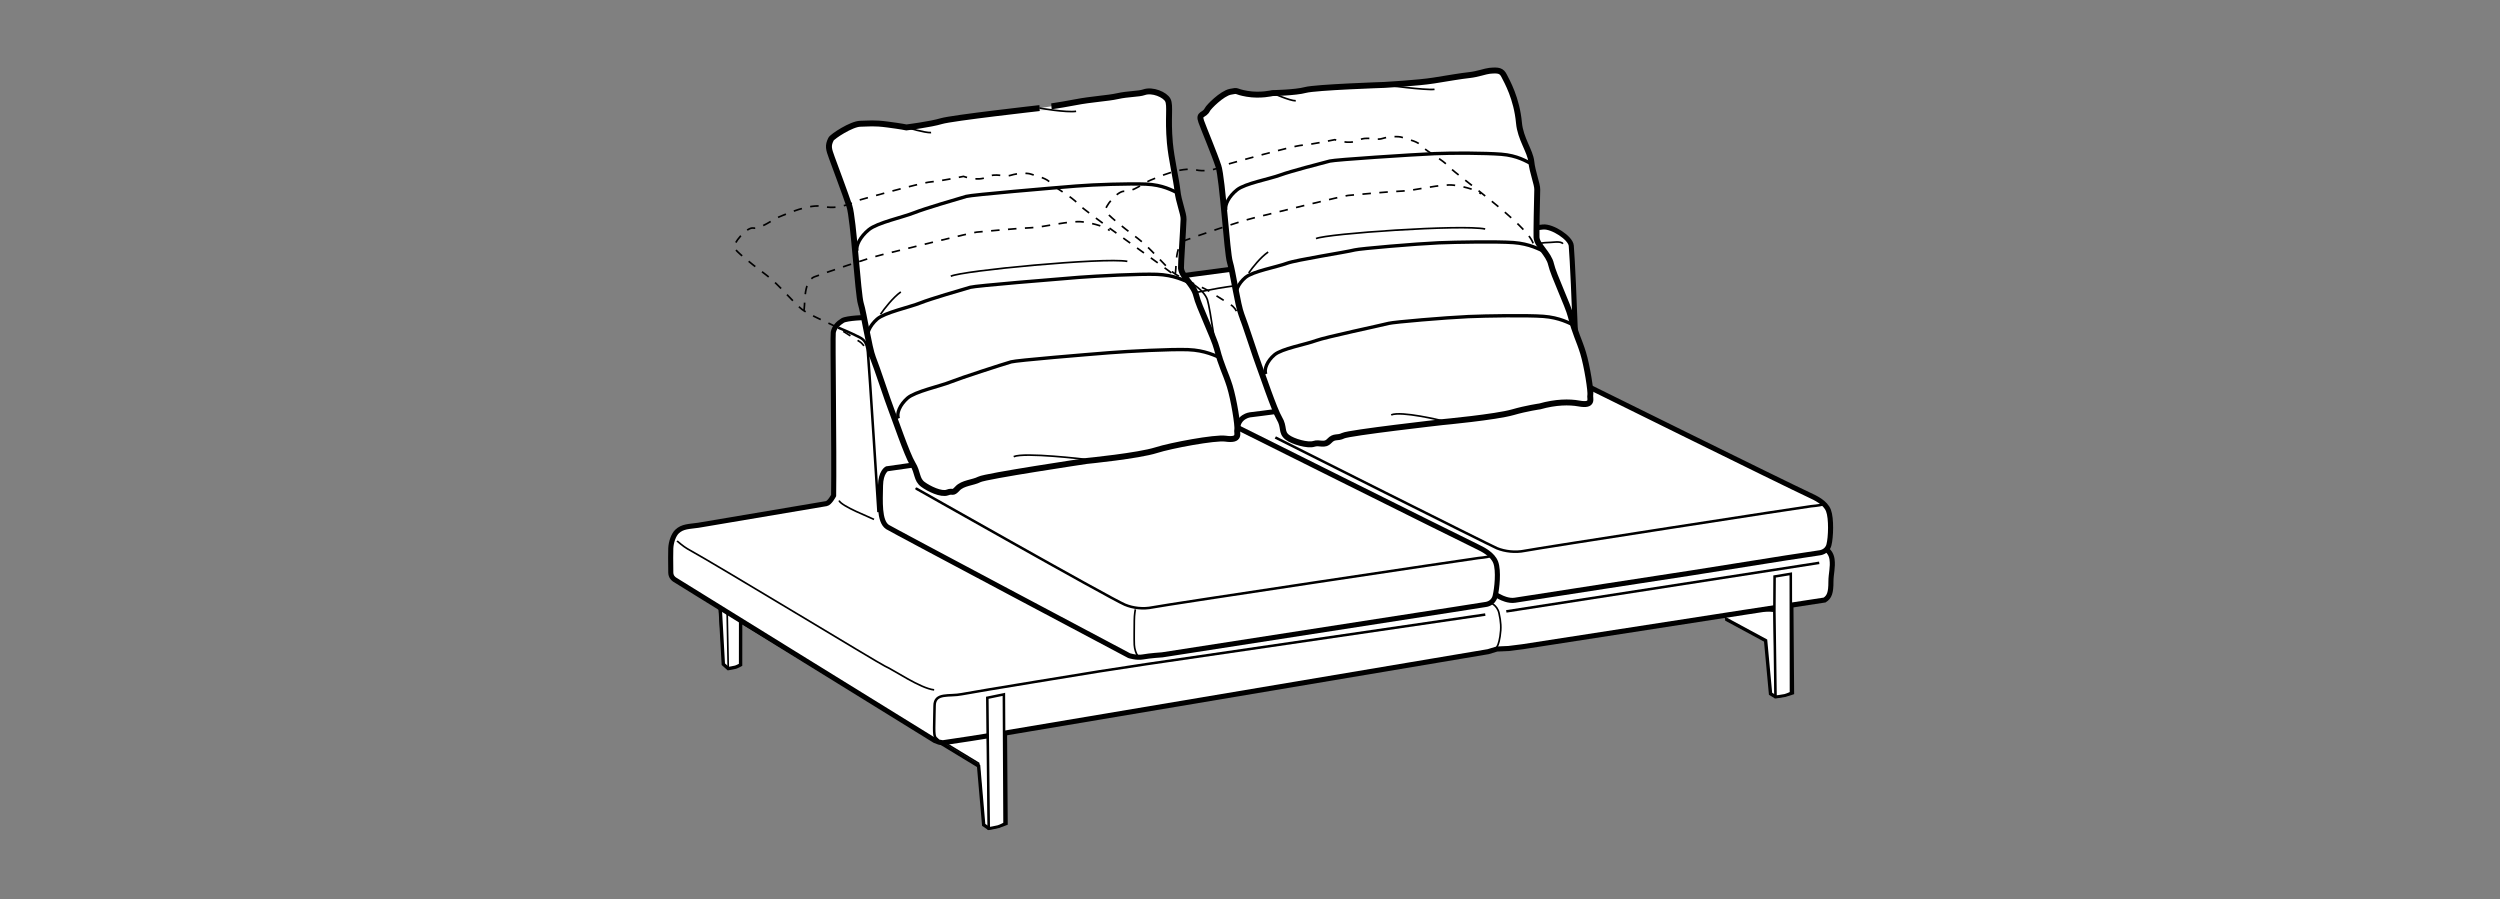 <?xml version="1.0" encoding="iso-8859-1"?>
<!-- Generator: Adobe Illustrator 15.0.2, SVG Export Plug-In . SVG Version: 6.00 Build 0)  -->
<!DOCTYPE svg PUBLIC "-//W3C//DTD SVG 1.1//EN" "http://www.w3.org/Graphics/SVG/1.1/DTD/svg11.dtd">
<svg version="1.1" id="Layer_1" xmlns="http://www.w3.org/2000/svg" xmlns:xlink="http://www.w3.org/1999/xlink" x="0px" y="0px"
	 width="147.401px" height="53.008px" viewBox="0 0 147.401 53.008" style="enable-background:new 0 0 147.401 53.008;"
	 xml:space="preserve">
<rect x="0" y="0" width="147.401" height="53.008" fill="#808080" stroke="none"/>
<polygon style="fill:#FFFFFF;stroke:#000000;stroke-width:0.1;" points="101.755,36.5 104.101,37.768 104.392,40.904 104.685,41.08 
	104.618,36.035 102.442,35.88 101.708,36.124 "/>
<path style="fill:none;stroke:#000000;stroke-width:0.2;" d="M101.755,36.5l2.346,1.268l0.291,3.137l0.293,0.176
	c0,0,0.402-0.052,0.539-0.083c0.135-0.032,0.459-0.142,0.459-0.142l-0.039-5.084"/>
<path style="fill:#FFFFFF;stroke:#000000;stroke-width:0.1;" d="M42.938,39.42c0,0,0.322-0.052,0.43-0.083
	c0.106-0.032,0.297-0.138,0.297-0.138l0.002-2.728l14.032,8.53l0.299,3.632l0.299,0.205l-0.066-5.885l-15.855-9.456l0.017,1.972
	l0.256,3.692L42.938,39.42z"/>
<path style="fill:#FFFFFF;stroke:#000000;stroke-width:0.1;" d="M42.938,39.42c0,0,0.322-0.052,0.43-0.083
	c0.106-0.032,0.297-0.138,0.297-0.138l0.002-2.793l-0.797-0.485L42.938,39.42z"/>
<path style="fill:none;stroke:#000000;stroke-width:0.2;" d="M42.457,35.754l0.19,3.408l0.291,0.258c0,0,0.322-0.052,0.43-0.083
	c0.106-0.032,0.297-0.138,0.297-0.138l0.002-2.563l14.032,8.53l0.299,3.468l0.299,0.205c0,0,0.412-0.068,0.549-0.108
	c0.139-0.04,0.471-0.174,0.471-0.174l-0.04-5.502"/>
<path style="fill:#FFFFFF;stroke:#000000;stroke-width:0.3;" d="M108.017,32.973c-0.088-0.621-0.65-0.771-1.203-1.028
	c0,0-10.459-5.299-11.254-5.559s-2.492-0.712-2.492-1.27c0-0.743-0.283-8.92-0.426-10.63c-0.038-0.456-1.116-1.154-1.663-1.103
	c-0.635,0.06-10.429,1.324-10.429,1.324l-3.832,0.601c0,0-7.812,1.083-9.588,1.276c-0.152,0.016-16.043,2.133-16.043,2.133
	s-1.15,0.029-1.404,0.182s-0.502,0.395-0.553,0.701c-0.042,0.252,0.06,7.016,0.021,9.617c0,0-0.234,0.444-0.429,0.477
	c-0.346,0.058-7.55,1.276-7.55,1.276c-0.545,0.078-0.928,0.061-1.252,0.369c-0.203,0.191-0.354,0.619-0.37,0.992
	c-0.009,0.17-0.01,0.834,0,1.422c0.004,0.244,0.144,0.361,0.22,0.416c0.12,0.086,15.347,9.493,15.347,9.493l0.25,0.095l0.222,0.037
	l1.603-0.241l1.756-0.28l28.796-4.85l0.512-0.156l0.691-0.031l0.824-0.104l13.049-2.024l4.76-0.73
	c0.286-0.181,0.373-0.437,0.373-1.079C107.952,33.826,108.083,33.453,108.017,32.973z"/>
<line style="fill:none;stroke:#000000;stroke-width:0.15;" x1="107.263" y1="33.186" x2="88.812" y2="36.047"/>
<path style="fill:#FFFFFF;stroke:#000000;stroke-width:0.15;" d="M104.685,41.08c0,0,0.402-0.052,0.539-0.083
	c0.135-0.032,0.373-0.144,0.373-0.144l-0.012-7.021l-0.955,0.159l-0.012,2.043L104.685,41.08z"/>
<path style="fill:#FFFFFF;stroke:#000000;stroke-width:0.3;" d="M88.513,35.232c0,0,0.434,0.225,0.818,0.156
	c0.389-0.07,10.357-1.601,10.357-1.601l5.637-0.896l1.965-0.298c0,0,0.438-0.041,0.546-0.472c0.112-0.43,0.153-1.55-0.029-2.021
	c-0.182-0.472-0.767-0.746-1.129-0.912c-1.409-0.652-13.468-6.613-13.468-6.613s-0.742-0.298-1.395-0.303
	c-0.654-0.006-1.943,0.08-1.943,0.08s-8.754,0.927-10.316,1.255c-1.562,0.329-5.859,0.852-5.859,0.852s-0.721,0.095-0.734,0.858
	c-0.012,0.815,0.553,2.302,0.771,2.455C73.827,27.841,75.687,28.893,88.513,35.232z"/>
<path style="fill:none;stroke:#000000;stroke-width:0.15;" d="M75.194,25.793c0.109,0.06,12.715,6.386,13.064,6.531
	c0.484,0.197,1.09,0.262,1.635,0.152c0.646-0.131,16.529-2.592,16.893-2.629c0.365-0.036,0.73-0.07,0.766-0.178"/>
<path style="fill:#FFFFFF;stroke:#000000;stroke-width:0.3;" d="M66.574,38.657c0,0,0.433,0.146,0.82,0.075
	c0.387-0.073,1.134-0.123,1.134-0.123l17.119-2.662l1.963-0.309c0,0,0.438-0.045,0.545-0.494c0.109-0.445,0.217-1.488,0.035-1.979
	s-0.766-0.775-1.127-0.949c-1.408-0.68-14.254-7.09-14.254-7.09s-0.74-0.31-1.396-0.314c-0.652-0.005-1.943,0.082-1.943,0.082
	s-10.727,1.755-12.437,2.041c-1.579,0.263-4.747,0.706-4.747,0.706s-0.359,0.193-0.371,0.99c-0.016,0.917-0.094,2.1,0.406,2.438
	C52.546,31.219,66.574,38.657,66.574,38.657z"/>
<path style="fill:none;stroke:#000000;stroke-width:0.15;" d="M54.04,28.818c-0.654-0.375,11.397,6.456,12.279,6.833
	c0.487,0.206,1.093,0.273,1.636,0.159c0.647-0.138,18.854-2.869,19.218-2.908c0.363-0.037,0.729-0.074,0.764-0.186"/>
<path style="fill:none;stroke:#000000;stroke-width:0.15;" d="M55.317,43.653c-0.157-0.2-0.239-0.065-0.239-0.737
	c0-0.332,0.025-1.069,0.025-1.299c0-0.806,0.877-0.539,1.604-0.688c0.728-0.146,8.074-1.34,8.074-1.34l2.824-0.433l19.968-2.921"/>
<path style="fill:none;stroke:#000000;stroke-width:0.1;" d="M39.921,31.896c0.012,0.016,0.389,0.338,0.609,0.461
	c1.848,1.018,11.335,6.785,11.647,6.918c0.485,0.207,2.088,1.315,2.9,1.4"/>
<path style="fill:#FFFFFF;stroke:#000000;stroke-width:0.15;" d="M58.297,48.839c0,0,0.412-0.068,0.549-0.108
	c0.139-0.04,0.383-0.174,0.383-0.174l-0.04-7.618l-0.977,0.203l0.019,1.812L58.297,48.839z"/>
<path style="fill:none;stroke:#000000;stroke-width:0.1;" d="M49.471,29.514c0.141,0.34,1.837,0.988,2.059,1.111"/>
<path style="fill:none;stroke:#000000;stroke-width:0.1;" d="M66.941,35.928c0,0-0.062,0.312-0.062,0.656s-0.016,1.094,0,1.438
	c0.012,0.254,0.109,0.516,0.188,0.625"/>
<path style="fill:none;stroke:#000000;stroke-width:0.15;" d="M51.795,30.194c0,0-0.539-8.477-0.626-9.438
	c-0.053-0.583-0.254-0.749-0.5-0.875c-0.547-0.281-1.251-0.565-1.251-0.565"/>
<path style="fill:none;stroke:#000000;stroke-width:0.1;" d="M87.84,35.521c0,0,0.437,0.139,0.544,0.635
	c0.11,0.498,0.139,0.861,0.059,1.366c-0.072,0.446-0.143,0.578-0.275,0.769"/>
<path style="fill:none;stroke:#000000;stroke-width:0.1;" d="M51.174,19.728c0,0,8.096-1.044,16.862-2.23
	c0.708-0.096,1.422-0.107,2.138-0.205c0.733-0.1,1.47-0.285,2.204-0.384c2.072-0.282,4.134-0.563,6.096-0.833
	c7.223-0.993,12.427-1.767,12.596-1.767c0.444,0,0.952-0.127,1.079,0.063"/>
<path style="fill:none;stroke:#000000;stroke-width:0.1;" d="M69.313,16.33c0.524,0.05,1.65,0.669,1.875,1.344
	c0.161,0.484,0.607,3.545,0.732,4.732c0.104,0.995,0.322,2.272,0.189,2.462"/>
<g>
	<path style="fill:#FFFFFF;stroke:#000000;stroke-width:0.35;" d="M75.896,25.778c-0.377-0.295-0.152-0.596-0.464-1.112
		c-0.311-0.515-1.035-2.691-1.207-3.134s-0.808-2.428-1.029-2.983c-0.219-0.558-0.517-2.574-0.682-3.102
		c-0.167-0.53-0.436-4.908-0.673-5.641c-0.237-0.731-0.866-2.218-1.013-2.634c-0.184-0.514,0.176-0.338,0.361-0.713
		c0.074-0.155,0.85-0.943,1.348-1.046c0.527-0.108,0.213-0.016,0.991,0.118c0.782,0.134,1.498-0.042,1.498-0.042
		s1.344-0.021,1.942-0.183c0.6-0.162,4.661-0.299,4.661-0.299s1.98-0.11,2.902-0.258c0.92-0.147,1.575-0.264,2.116-0.323
		c0.484-0.054,0.931-0.226,1.175-0.25c0.536-0.053,0.712-0.013,0.868,0.303c0.16,0.317,0.738,1.316,0.87,2.771
		c0.084,0.93,0.664,1.662,0.727,2.281c0.06,0.616,0.36,1.324,0.35,1.649c-0.023,0.723-0.054,2.588-0.043,2.812
		c0.027,0.486,0.72,0.968,0.858,1.594c0.14,0.625,0.999,2.409,1.167,3.076c0.248,0.987,0.484,1.375,0.721,2.147
		s0.473,2.302,0.425,2.484c-0.048,0.183,0.233,0.661-0.666,0.498c-0.574-0.105-1.372-0.094-2.311,0.171c0,0-0.779,0.109-1.591,0.344
		c-1.013,0.29-4.149,0.583-4.149,0.583s-5.493,0.622-5.85,0.799s-0.52-0.01-0.819,0.309c-0.301,0.316-0.573,0.055-0.915,0.174
		C77.121,26.288,76.226,26.037,75.896,25.778z"/>
	<path style="fill:none;stroke:#000000;stroke-width:0.1;" d="M77.593,14.068c0.63-0.296,8.621-0.845,9.973-0.566"/>
	<path style="fill:none;stroke:#000000;stroke-width:0.1;" d="M75.027,5.489c0,0,1.027,0.459,1.37,0.453"/>
	<path style="fill:none;stroke:#000000;stroke-width:0.1;" d="M81.631,5.007c0,0,2.413,0.325,2.948,0.26"/>
	<path style="fill:none;stroke:#000000;stroke-width:0.1;" d="M82.026,24.463c0.594-0.248,2.965,0.333,2.965,0.333"/>
	<path style="fill:none;stroke:#000000;stroke-width:0.1;" d="M74.771,14.861c-0.433,0.29-0.942,0.93-1.146,1.231"/>
	<path style="fill:none;stroke:#000000;stroke-width:0.2;" d="M91.123,14.864c-0.351-0.158-0.927-0.491-1.89-0.562
		c-0.967-0.07-3.365-0.03-4.408,0.014c-1.357,0.06-4.64,0.342-4.947,0.419c-0.539,0.138-3.441,0.582-3.998,0.787
		c-0.615,0.229-2.02,0.474-2.448,0.837c-0.436,0.368-0.626,0.85-0.517,1.143"/>
	<path style="fill:none;stroke:#000000;stroke-width:0.2;" d="M92.884,19.213c-0.351-0.158-0.927-0.49-1.891-0.561
		c-0.967-0.07-3.364-0.031-4.408,0.014c-1.357,0.06-4.395,0.32-4.701,0.398c-0.538,0.138-3.734,0.811-4.29,1.017
		c-0.617,0.229-2.021,0.474-2.449,0.837c-0.435,0.368-0.626,0.85-0.517,1.142"/>
	<path style="fill:none;stroke:#000000;stroke-width:0.2;" d="M90.332,9.68c-0.329-0.165-0.863-0.511-1.817-0.586
		c-0.957-0.073-2.876-0.083-3.925-0.036c-1.362,0.062-5.868,0.356-6.184,0.438c-0.555,0.144-2.332,0.606-2.914,0.821
		c-0.645,0.239-2.079,0.495-2.554,0.873c-0.482,0.384-0.734,0.888-0.663,1.193"/>
</g>
<g>
	<path style="fill:#FFFFFF;stroke:#000000;stroke-width:0.35;" d="M54.417,28.561c-0.394-0.292-0.283-0.691-0.608-1.215
		c-0.324-0.521-1.082-2.749-1.262-3.202c-0.182-0.452-0.845-2.485-1.077-3.052c-0.229-0.57-0.541-2.647-0.715-3.188
		c-0.173-0.543-0.427-5.003-0.674-5.749c-0.246-0.745-0.881-2.428-1.033-2.851c-0.19-0.522-0.248-0.705-0.053-1.098
		c0.079-0.162,1.21-0.902,1.728-0.909c0.52-0.008,0.792-0.064,1.606,0.045c0.82,0.107,1.114,0.172,1.114,0.172
		s1.429-0.181,2.058-0.372s5.783-0.768,5.783-0.768S62.433,6.218,63.4,6.03c0.966-0.188,1.917-0.232,2.479-0.359
		c0.633-0.143,1.256-0.121,1.568-0.231c0.501-0.179,1.246,0.144,1.409,0.463c0.166,0.321-0.013,1.021,0.12,2.516
		c0.086,0.956,0.383,2.184,0.446,2.819c0.06,0.634,0.373,1.352,0.361,1.688c-0.026,0.747-0.162,2.646-0.151,2.878
		c0.03,0.502,0.754,0.977,0.898,1.62c0.145,0.643,1.045,2.458,1.22,3.143c0.26,1.013,0.507,1.407,0.755,2.197
		c0.246,0.791,0.495,2.367,0.445,2.558c-0.051,0.191,0.243,0.676-0.696,0.541c-0.601-0.088-3.228,0.404-4.075,0.677
		c-1.058,0.338-4.106,0.638-4.106,0.638s-5.958,0.891-6.329,1.088c-0.371,0.195-0.979,0.199-1.292,0.54
		c-0.314,0.339-0.24,0.097-0.597,0.233C55.496,29.174,54.762,28.816,54.417,28.561z"/>
	<path style="fill:none;stroke:#000000;stroke-width:0.1;" d="M56.06,16.288c0.657-0.331,8.997-1.119,10.408-0.879"/>
	<path style="fill:none;stroke:#000000;stroke-width:0.1;" d="M53.443,7.514c0,0,1.093,0.326,1.454,0.305"/>
	<path style="fill:none;stroke:#000000;stroke-width:0.1;" d="M61.284,6.374c0,0,1.6,0.276,2.163,0.188"/>
	<path style="fill:none;stroke:#000000;stroke-width:0.1;" d="M59.768,26.925c0.62-0.278,4.244,0.159,4.244,0.159"/>
	<path style="fill:none;stroke:#000000;stroke-width:0.1;" d="M53.112,17.213c-0.451,0.316-0.983,0.998-1.195,1.318"/>
	<path style="fill:none;stroke:#000000;stroke-width:0.2;" d="M70.185,16.688c-0.367-0.151-0.967-0.474-1.974-0.512
		c-1.01-0.037-3.517,0.093-4.605,0.177c-1.418,0.113-6.075,0.493-6.396,0.585c-0.563,0.163-2.357,0.686-2.938,0.919
		c-0.644,0.26-2.109,0.565-2.559,0.958c-0.452,0.397-0.652,0.904-0.538,1.204"/>
	<path style="fill:none;stroke:#000000;stroke-width:0.2;" d="M72.025,21.128c-0.365-0.151-0.967-0.474-1.975-0.512
		c-1.01-0.037-3.516,0.093-4.605,0.178c-1.416,0.112-5.508,0.45-5.829,0.542c-0.562,0.163-2.973,0.945-3.553,1.179
		c-0.644,0.26-2.11,0.565-2.558,0.958c-0.453,0.397-0.653,0.903-0.539,1.203"/>
	<path style="fill:none;stroke:#000000;stroke-width:0.2;" d="M69.468,11.39c-0.344-0.157-0.904-0.494-1.905-0.534
		c-1.005-0.038-3.019,0.025-4.118,0.114c-1.432,0.116-6.142,0.514-6.474,0.61c-0.583,0.17-2.448,0.715-3.061,0.96
		c-0.678,0.271-2.185,0.59-2.683,1c-0.508,0.414-0.773,0.943-0.7,1.255"/>
</g>
<g>
	<path style="fill:none;stroke:#000000;stroke-width:0.1;stroke-dasharray:0.5;" d="M69.066,16.088
		c-0.861-0.661-5.059-3.585-5.488-4.058c-0.427-0.472-1.361-0.935-1.595-1.207c-0.284-0.335-0.735-0.396-1.217-0.562
		c-0.194-0.069-0.758-0.056-1.167,0.072c-0.412,0.13-0.869-0.163-1.415,0.106c-0.552,0.27-1.377-0.039-1.377-0.039
		s-1.267,0.267-1.917,0.324c-0.649,0.056-4.336,1.104-4.336,1.104s-1.031,0.559-1.938,0.354c-0.897-0.203-2.253,0.443-2.665,0.6
		c-0.327,0.125-1.137,0.743-1.533,0.664c-0.391-0.081-1.258,0.962-1.119,1.179c0.139,0.219,0.759,0.747,1.895,1.601
		c0.729,0.547,1.616,1.651,2.094,2.017c0.48,0.363,1.759,0.872,2.046,1.053c0.641,0.403,1.102,0.698,1.318,0.827
		c0.464,0.278,0.36,0.719,0.872,1.103"/>
	<path style="fill:none;stroke:#000000;stroke-width:0.1;stroke-dasharray:0.5;" d="M47.378,18.337
		c0.139-0.175-0.095-1.743,0.656-2.021c0.752-0.278,3.062-1.072,3.996-1.305c1.214-0.303,5.224-1.292,5.562-1.325
		c0.597-0.056,2.507-0.235,3.191-0.258c0.751-0.025,2.32-0.441,3.051-0.345c0.741,0.097,1.388,0.32,1.591,0.509"/>
</g>
<g>
	<path style="fill:none;stroke:#000000;stroke-width:0.1;stroke-dasharray:0.5;" d="M90.394,14.346
		c-0.333-1.083-4.491-4.007-4.921-4.48c-0.427-0.472-1.361-0.935-1.595-1.207c-0.284-0.335-0.735-0.396-1.217-0.562
		c-0.194-0.069-0.758-0.056-1.167,0.072c-0.412,0.13-0.869-0.163-1.415,0.106c-0.552,0.27-1.377-0.039-1.377-0.039
		s-1.267,0.267-1.917,0.324c-0.649,0.056-4.336,1.104-4.336,1.104s-1.031,0.559-1.938,0.354c-0.897-0.203-2.253,0.443-2.665,0.6
		c-0.327,0.125-1.137,0.743-1.533,0.664c-0.391-0.081-1.258,0.962-1.119,1.179c0.139,0.219,0.759,0.747,1.895,1.601
		c0.729,0.547,1.616,1.651,2.094,2.017c0.48,0.363,1.759,0.872,2.046,1.053c0.641,0.403,1.102,0.698,1.318,0.827
		c0.464,0.278,0.36,0.719,0.872,1.103"/>
	<path style="fill:none;stroke:#000000;stroke-width:0.1;stroke-dasharray:0.5;" d="M69.272,16.174
		c0.139-0.175-0.095-1.743,0.656-2.021c0.752-0.278,3.062-1.072,3.996-1.305c1.214-0.303,5.224-1.292,5.562-1.325
		c0.597-0.056,2.507-0.235,3.191-0.258c0.751-0.025,2.32-0.441,3.051-0.345c0.741,0.097,1.388,0.32,1.591,0.509"/>
</g>
</svg>
